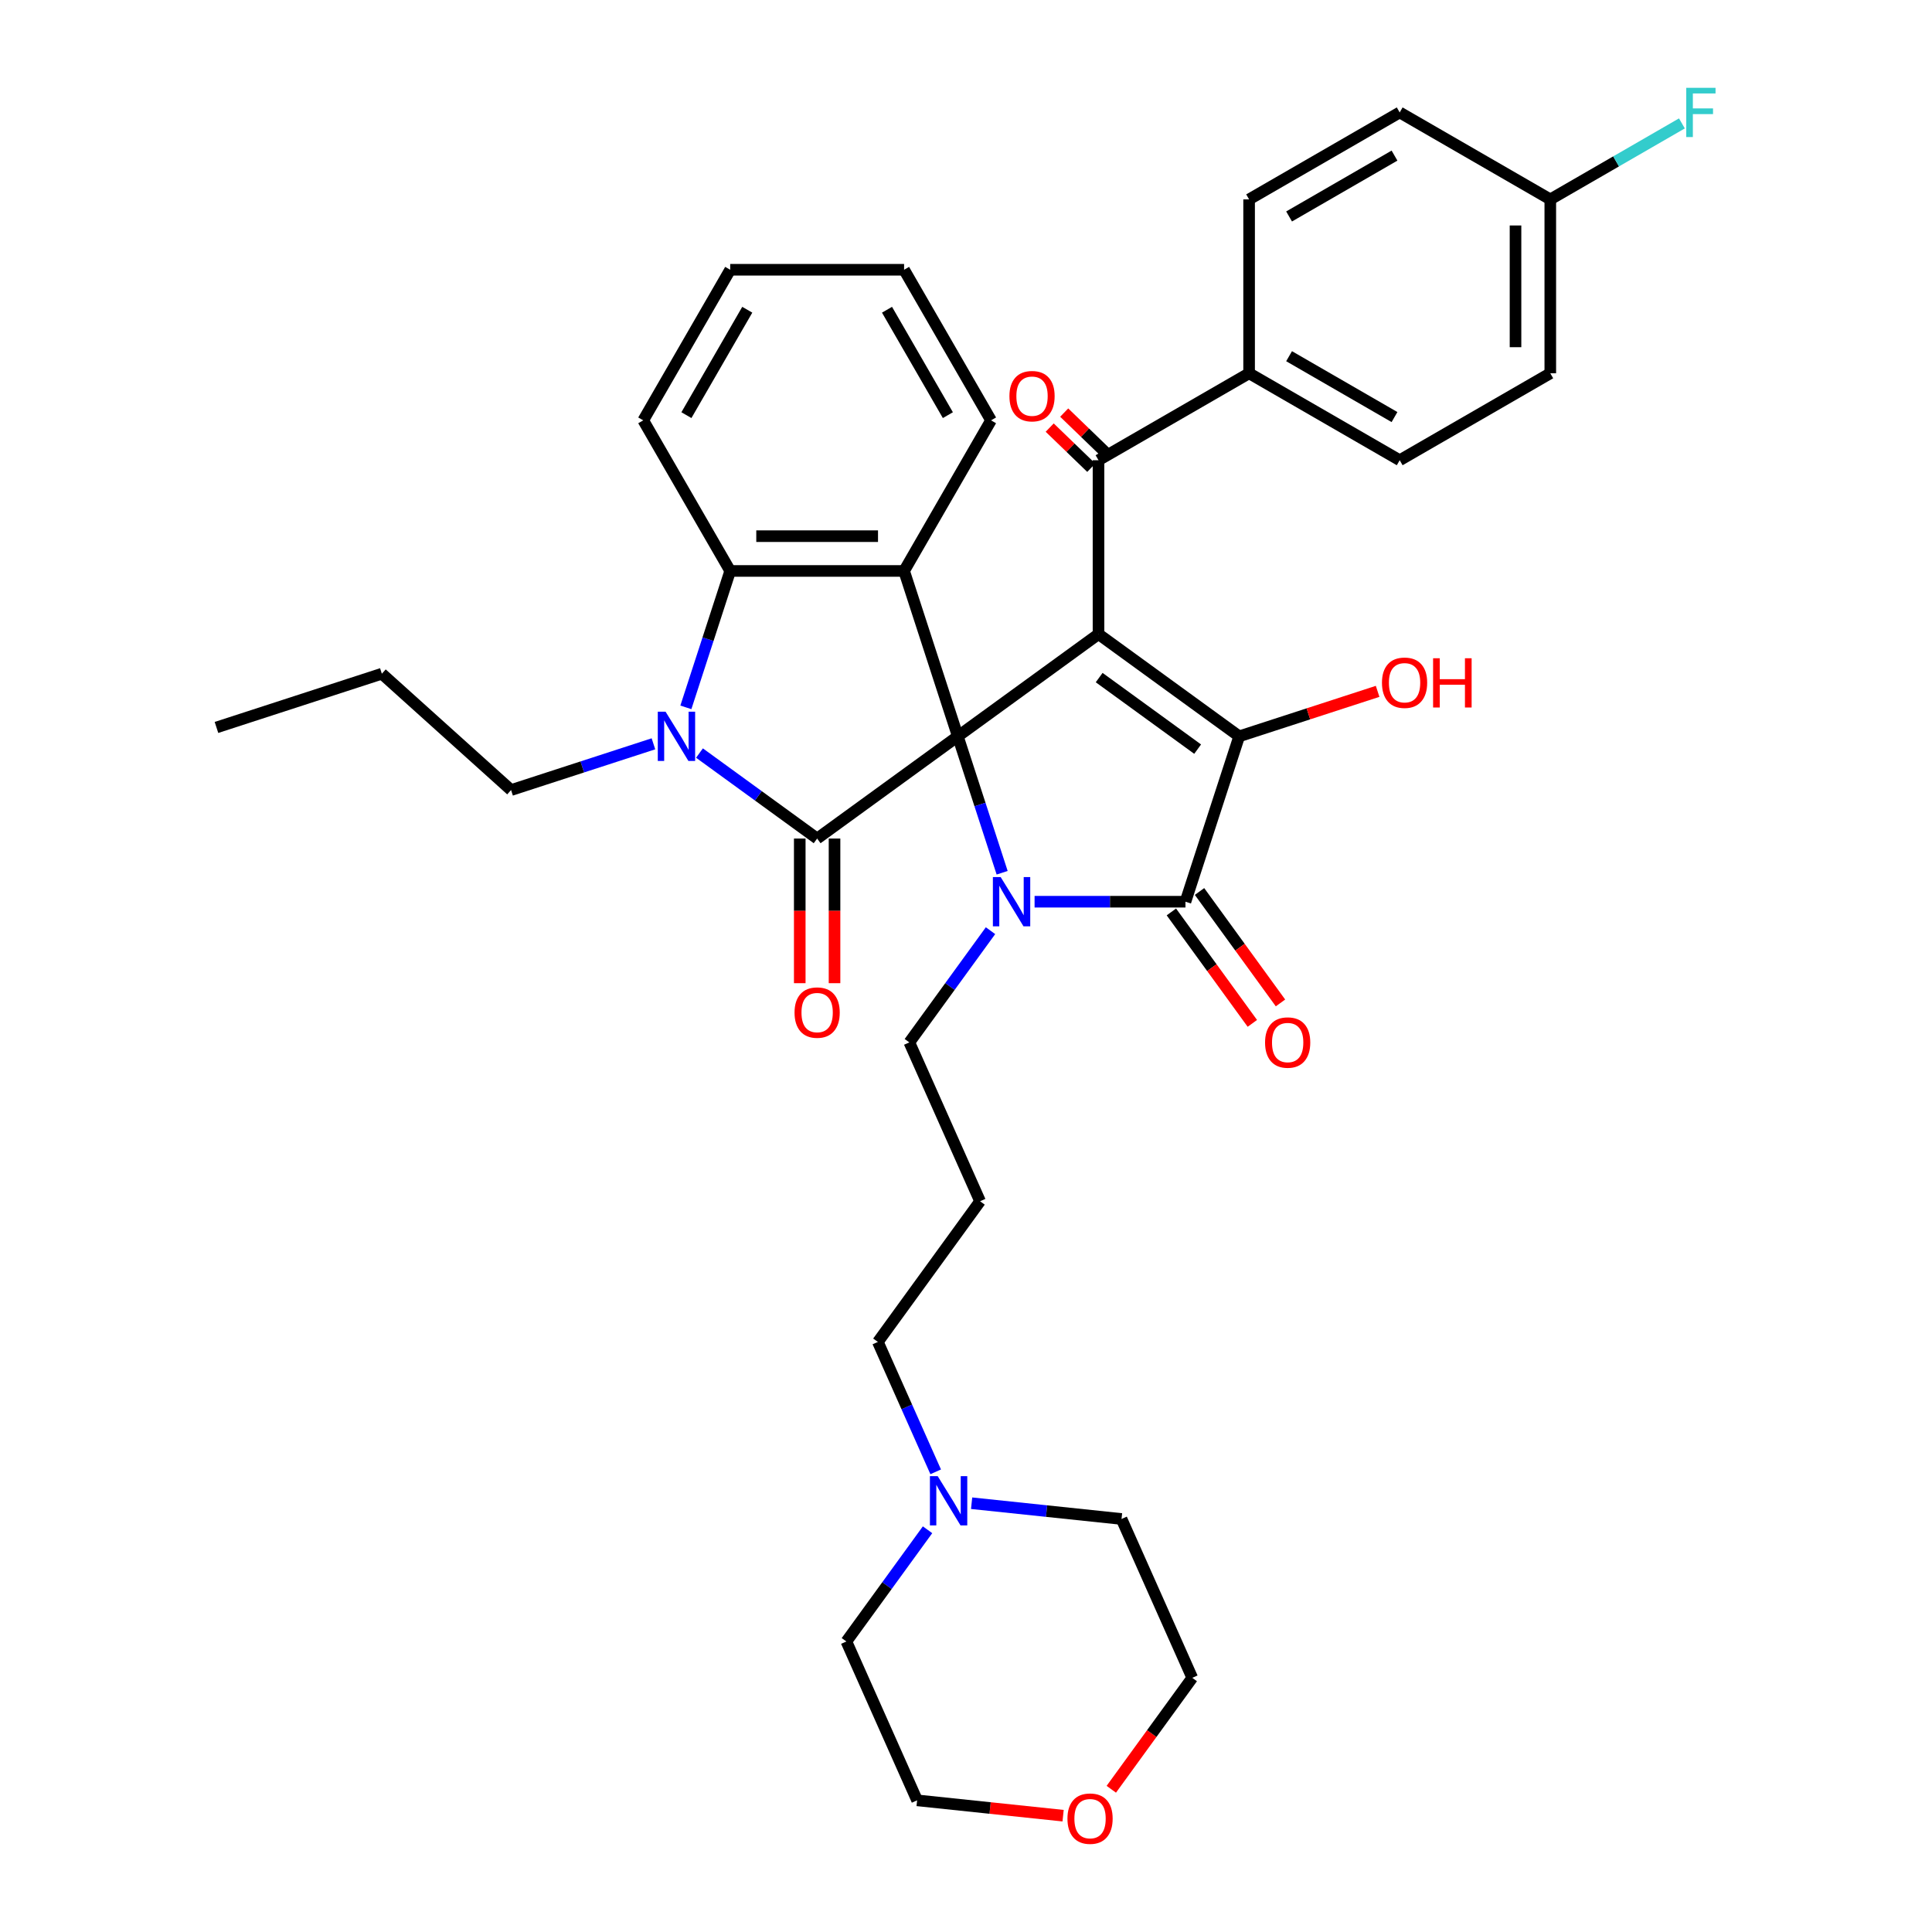 <?xml version='1.0' encoding='iso-8859-1'?>
<svg version='1.1' baseProfile='full'
              xmlns='http://www.w3.org/2000/svg'
                      xmlns:rdkit='http://www.rdkit.org/xml'
                      xmlns:xlink='http://www.w3.org/1999/xlink'
                  xml:space='preserve'
width='1000px' height='1000px' viewBox='0 0 1000 1000'>
<!-- END OF HEADER -->
<rect style='opacity:1.0;fill:#FFFFFF;stroke:none' width='1000' height='1000' x='0' y='0'> </rect>
<path class='bond-0' d='M 495.768,381.124 L 568.585,328.22' style='fill:none;fill-rule:evenodd;stroke:#000000;stroke-width:6px;stroke-linecap:butt;stroke-linejoin:miter;stroke-opacity:1' />
<path class='bond-1' d='M 495.768,381.124 L 507.239,416.427' style='fill:none;fill-rule:evenodd;stroke:#000000;stroke-width:6px;stroke-linecap:butt;stroke-linejoin:miter;stroke-opacity:1' />
<path class='bond-1' d='M 507.239,416.427 L 518.71,451.731' style='fill:none;fill-rule:evenodd;stroke:#0000FF;stroke-width:6px;stroke-linecap:butt;stroke-linejoin:miter;stroke-opacity:1' />
<path class='bond-2' d='M 495.768,381.124 L 422.952,434.029' style='fill:none;fill-rule:evenodd;stroke:#000000;stroke-width:6px;stroke-linecap:butt;stroke-linejoin:miter;stroke-opacity:1' />
<path class='bond-6' d='M 495.768,381.124 L 467.955,295.523' style='fill:none;fill-rule:evenodd;stroke:#000000;stroke-width:6px;stroke-linecap:butt;stroke-linejoin:miter;stroke-opacity:1' />
<path class='bond-3' d='M 568.585,328.22 L 641.402,381.124' style='fill:none;fill-rule:evenodd;stroke:#000000;stroke-width:6px;stroke-linecap:butt;stroke-linejoin:miter;stroke-opacity:1' />
<path class='bond-3' d='M 568.927,350.719 L 619.899,387.752' style='fill:none;fill-rule:evenodd;stroke:#000000;stroke-width:6px;stroke-linecap:butt;stroke-linejoin:miter;stroke-opacity:1' />
<path class='bond-8' d='M 568.585,328.22 L 568.585,238.213' style='fill:none;fill-rule:evenodd;stroke:#000000;stroke-width:6px;stroke-linecap:butt;stroke-linejoin:miter;stroke-opacity:1' />
<path class='bond-4' d='M 535.499,466.726 L 574.544,466.726' style='fill:none;fill-rule:evenodd;stroke:#0000FF;stroke-width:6px;stroke-linecap:butt;stroke-linejoin:miter;stroke-opacity:1' />
<path class='bond-4' d='M 574.544,466.726 L 613.589,466.726' style='fill:none;fill-rule:evenodd;stroke:#000000;stroke-width:6px;stroke-linecap:butt;stroke-linejoin:miter;stroke-opacity:1' />
<path class='bond-15' d='M 512.687,481.721 L 491.682,510.632' style='fill:none;fill-rule:evenodd;stroke:#0000FF;stroke-width:6px;stroke-linecap:butt;stroke-linejoin:miter;stroke-opacity:1' />
<path class='bond-15' d='M 491.682,510.632 L 470.677,539.543' style='fill:none;fill-rule:evenodd;stroke:#000000;stroke-width:6px;stroke-linecap:butt;stroke-linejoin:miter;stroke-opacity:1' />
<path class='bond-5' d='M 422.952,434.029 L 392.501,411.906' style='fill:none;fill-rule:evenodd;stroke:#000000;stroke-width:6px;stroke-linecap:butt;stroke-linejoin:miter;stroke-opacity:1' />
<path class='bond-5' d='M 392.501,411.906 L 362.051,389.782' style='fill:none;fill-rule:evenodd;stroke:#0000FF;stroke-width:6px;stroke-linecap:butt;stroke-linejoin:miter;stroke-opacity:1' />
<path class='bond-9' d='M 413.951,434.029 L 413.951,471.463' style='fill:none;fill-rule:evenodd;stroke:#000000;stroke-width:6px;stroke-linecap:butt;stroke-linejoin:miter;stroke-opacity:1' />
<path class='bond-9' d='M 413.951,471.463 L 413.951,508.896' style='fill:none;fill-rule:evenodd;stroke:#FF0000;stroke-width:6px;stroke-linecap:butt;stroke-linejoin:miter;stroke-opacity:1' />
<path class='bond-9' d='M 431.952,434.029 L 431.952,471.463' style='fill:none;fill-rule:evenodd;stroke:#000000;stroke-width:6px;stroke-linecap:butt;stroke-linejoin:miter;stroke-opacity:1' />
<path class='bond-9' d='M 431.952,471.463 L 431.952,508.896' style='fill:none;fill-rule:evenodd;stroke:#FF0000;stroke-width:6px;stroke-linecap:butt;stroke-linejoin:miter;stroke-opacity:1' />
<path class='bond-14' d='M 641.402,381.124 L 677.228,369.484' style='fill:none;fill-rule:evenodd;stroke:#000000;stroke-width:6px;stroke-linecap:butt;stroke-linejoin:miter;stroke-opacity:1' />
<path class='bond-14' d='M 677.228,369.484 L 713.053,357.844' style='fill:none;fill-rule:evenodd;stroke:#FF0000;stroke-width:6px;stroke-linecap:butt;stroke-linejoin:miter;stroke-opacity:1' />
<path class='bond-37' d='M 641.402,381.124 L 613.589,466.726' style='fill:none;fill-rule:evenodd;stroke:#000000;stroke-width:6px;stroke-linecap:butt;stroke-linejoin:miter;stroke-opacity:1' />
<path class='bond-10' d='M 606.307,472.016 L 627.26,500.855' style='fill:none;fill-rule:evenodd;stroke:#000000;stroke-width:6px;stroke-linecap:butt;stroke-linejoin:miter;stroke-opacity:1' />
<path class='bond-10' d='M 627.26,500.855 L 648.212,529.694' style='fill:none;fill-rule:evenodd;stroke:#FF0000;stroke-width:6px;stroke-linecap:butt;stroke-linejoin:miter;stroke-opacity:1' />
<path class='bond-10' d='M 620.87,461.435 L 641.823,490.274' style='fill:none;fill-rule:evenodd;stroke:#000000;stroke-width:6px;stroke-linecap:butt;stroke-linejoin:miter;stroke-opacity:1' />
<path class='bond-10' d='M 641.823,490.274 L 662.776,519.113' style='fill:none;fill-rule:evenodd;stroke:#FF0000;stroke-width:6px;stroke-linecap:butt;stroke-linejoin:miter;stroke-opacity:1' />
<path class='bond-19' d='M 338.218,384.996 L 301.375,396.967' style='fill:none;fill-rule:evenodd;stroke:#0000FF;stroke-width:6px;stroke-linecap:butt;stroke-linejoin:miter;stroke-opacity:1' />
<path class='bond-19' d='M 301.375,396.967 L 264.533,408.938' style='fill:none;fill-rule:evenodd;stroke:#000000;stroke-width:6px;stroke-linecap:butt;stroke-linejoin:miter;stroke-opacity:1' />
<path class='bond-36' d='M 355.007,366.129 L 366.477,330.826' style='fill:none;fill-rule:evenodd;stroke:#0000FF;stroke-width:6px;stroke-linecap:butt;stroke-linejoin:miter;stroke-opacity:1' />
<path class='bond-36' d='M 366.477,330.826 L 377.948,295.523' style='fill:none;fill-rule:evenodd;stroke:#000000;stroke-width:6px;stroke-linecap:butt;stroke-linejoin:miter;stroke-opacity:1' />
<path class='bond-7' d='M 467.955,295.523 L 377.948,295.523' style='fill:none;fill-rule:evenodd;stroke:#000000;stroke-width:6px;stroke-linecap:butt;stroke-linejoin:miter;stroke-opacity:1' />
<path class='bond-7' d='M 454.454,277.521 L 391.449,277.521' style='fill:none;fill-rule:evenodd;stroke:#000000;stroke-width:6px;stroke-linecap:butt;stroke-linejoin:miter;stroke-opacity:1' />
<path class='bond-21' d='M 467.955,295.523 L 512.958,217.575' style='fill:none;fill-rule:evenodd;stroke:#000000;stroke-width:6px;stroke-linecap:butt;stroke-linejoin:miter;stroke-opacity:1' />
<path class='bond-27' d='M 377.948,295.523 L 332.945,217.575' style='fill:none;fill-rule:evenodd;stroke:#000000;stroke-width:6px;stroke-linecap:butt;stroke-linejoin:miter;stroke-opacity:1' />
<path class='bond-11' d='M 568.585,238.213 L 646.534,193.21' style='fill:none;fill-rule:evenodd;stroke:#000000;stroke-width:6px;stroke-linecap:butt;stroke-linejoin:miter;stroke-opacity:1' />
<path class='bond-13' d='M 572.337,234.328 L 561.582,223.941' style='fill:none;fill-rule:evenodd;stroke:#000000;stroke-width:6px;stroke-linecap:butt;stroke-linejoin:miter;stroke-opacity:1' />
<path class='bond-13' d='M 561.582,223.941 L 550.827,213.554' style='fill:none;fill-rule:evenodd;stroke:#FF0000;stroke-width:6px;stroke-linecap:butt;stroke-linejoin:miter;stroke-opacity:1' />
<path class='bond-13' d='M 564.834,242.097 L 554.079,231.71' style='fill:none;fill-rule:evenodd;stroke:#000000;stroke-width:6px;stroke-linecap:butt;stroke-linejoin:miter;stroke-opacity:1' />
<path class='bond-13' d='M 554.079,231.71 L 543.324,221.323' style='fill:none;fill-rule:evenodd;stroke:#FF0000;stroke-width:6px;stroke-linecap:butt;stroke-linejoin:miter;stroke-opacity:1' />
<path class='bond-17' d='M 646.534,193.21 L 724.482,238.213' style='fill:none;fill-rule:evenodd;stroke:#000000;stroke-width:6px;stroke-linecap:butt;stroke-linejoin:miter;stroke-opacity:1' />
<path class='bond-17' d='M 667.226,184.37 L 721.79,215.873' style='fill:none;fill-rule:evenodd;stroke:#000000;stroke-width:6px;stroke-linecap:butt;stroke-linejoin:miter;stroke-opacity:1' />
<path class='bond-18' d='M 646.534,193.21 L 646.534,103.203' style='fill:none;fill-rule:evenodd;stroke:#000000;stroke-width:6px;stroke-linecap:butt;stroke-linejoin:miter;stroke-opacity:1' />
<path class='bond-12' d='M 484.315,761.815 L 469.348,728.2' style='fill:none;fill-rule:evenodd;stroke:#0000FF;stroke-width:6px;stroke-linecap:butt;stroke-linejoin:miter;stroke-opacity:1' />
<path class='bond-12' d='M 469.348,728.2 L 454.382,694.585' style='fill:none;fill-rule:evenodd;stroke:#000000;stroke-width:6px;stroke-linecap:butt;stroke-linejoin:miter;stroke-opacity:1' />
<path class='bond-28' d='M 502.908,778.063 L 541.706,782.14' style='fill:none;fill-rule:evenodd;stroke:#0000FF;stroke-width:6px;stroke-linecap:butt;stroke-linejoin:miter;stroke-opacity:1' />
<path class='bond-28' d='M 541.706,782.14 L 580.505,786.218' style='fill:none;fill-rule:evenodd;stroke:#000000;stroke-width:6px;stroke-linecap:butt;stroke-linejoin:miter;stroke-opacity:1' />
<path class='bond-29' d='M 480.096,791.805 L 459.091,820.716' style='fill:none;fill-rule:evenodd;stroke:#0000FF;stroke-width:6px;stroke-linecap:butt;stroke-linejoin:miter;stroke-opacity:1' />
<path class='bond-29' d='M 459.091,820.716 L 438.086,849.627' style='fill:none;fill-rule:evenodd;stroke:#000000;stroke-width:6px;stroke-linecap:butt;stroke-linejoin:miter;stroke-opacity:1' />
<path class='bond-20' d='M 470.677,539.543 L 507.286,621.768' style='fill:none;fill-rule:evenodd;stroke:#000000;stroke-width:6px;stroke-linecap:butt;stroke-linejoin:miter;stroke-opacity:1' />
<path class='bond-16' d='M 550.258,939.794 L 512.477,935.823' style='fill:none;fill-rule:evenodd;stroke:#FF0000;stroke-width:6px;stroke-linecap:butt;stroke-linejoin:miter;stroke-opacity:1' />
<path class='bond-16' d='M 512.477,935.823 L 474.695,931.852' style='fill:none;fill-rule:evenodd;stroke:#000000;stroke-width:6px;stroke-linecap:butt;stroke-linejoin:miter;stroke-opacity:1' />
<path class='bond-40' d='M 575.208,926.121 L 596.161,897.282' style='fill:none;fill-rule:evenodd;stroke:#FF0000;stroke-width:6px;stroke-linecap:butt;stroke-linejoin:miter;stroke-opacity:1' />
<path class='bond-40' d='M 596.161,897.282 L 617.114,868.444' style='fill:none;fill-rule:evenodd;stroke:#000000;stroke-width:6px;stroke-linecap:butt;stroke-linejoin:miter;stroke-opacity:1' />
<path class='bond-24' d='M 724.482,238.213 L 802.43,193.21' style='fill:none;fill-rule:evenodd;stroke:#000000;stroke-width:6px;stroke-linecap:butt;stroke-linejoin:miter;stroke-opacity:1' />
<path class='bond-23' d='M 646.534,103.203 L 724.482,58.2' style='fill:none;fill-rule:evenodd;stroke:#000000;stroke-width:6px;stroke-linecap:butt;stroke-linejoin:miter;stroke-opacity:1' />
<path class='bond-23' d='M 667.226,112.042 L 721.79,80.54' style='fill:none;fill-rule:evenodd;stroke:#000000;stroke-width:6px;stroke-linecap:butt;stroke-linejoin:miter;stroke-opacity:1' />
<path class='bond-32' d='M 264.533,408.938 L 197.645,348.712' style='fill:none;fill-rule:evenodd;stroke:#000000;stroke-width:6px;stroke-linecap:butt;stroke-linejoin:miter;stroke-opacity:1' />
<path class='bond-25' d='M 507.286,621.768 L 454.382,694.585' style='fill:none;fill-rule:evenodd;stroke:#000000;stroke-width:6px;stroke-linecap:butt;stroke-linejoin:miter;stroke-opacity:1' />
<path class='bond-33' d='M 512.958,217.575 L 467.955,139.627' style='fill:none;fill-rule:evenodd;stroke:#000000;stroke-width:6px;stroke-linecap:butt;stroke-linejoin:miter;stroke-opacity:1' />
<path class='bond-33' d='M 490.618,214.883 L 459.116,160.319' style='fill:none;fill-rule:evenodd;stroke:#000000;stroke-width:6px;stroke-linecap:butt;stroke-linejoin:miter;stroke-opacity:1' />
<path class='bond-22' d='M 802.43,103.203 L 724.482,58.2' style='fill:none;fill-rule:evenodd;stroke:#000000;stroke-width:6px;stroke-linecap:butt;stroke-linejoin:miter;stroke-opacity:1' />
<path class='bond-26' d='M 802.43,103.203 L 836.489,83.538' style='fill:none;fill-rule:evenodd;stroke:#000000;stroke-width:6px;stroke-linecap:butt;stroke-linejoin:miter;stroke-opacity:1' />
<path class='bond-26' d='M 836.489,83.538 L 870.549,63.874' style='fill:none;fill-rule:evenodd;stroke:#33CCCC;stroke-width:6px;stroke-linecap:butt;stroke-linejoin:miter;stroke-opacity:1' />
<path class='bond-39' d='M 802.43,103.203 L 802.43,193.21' style='fill:none;fill-rule:evenodd;stroke:#000000;stroke-width:6px;stroke-linecap:butt;stroke-linejoin:miter;stroke-opacity:1' />
<path class='bond-39' d='M 784.428,116.704 L 784.428,179.709' style='fill:none;fill-rule:evenodd;stroke:#000000;stroke-width:6px;stroke-linecap:butt;stroke-linejoin:miter;stroke-opacity:1' />
<path class='bond-38' d='M 332.945,217.575 L 377.948,139.627' style='fill:none;fill-rule:evenodd;stroke:#000000;stroke-width:6px;stroke-linecap:butt;stroke-linejoin:miter;stroke-opacity:1' />
<path class='bond-38' d='M 355.285,214.883 L 386.787,160.319' style='fill:none;fill-rule:evenodd;stroke:#000000;stroke-width:6px;stroke-linecap:butt;stroke-linejoin:miter;stroke-opacity:1' />
<path class='bond-31' d='M 580.505,786.218 L 617.114,868.444' style='fill:none;fill-rule:evenodd;stroke:#000000;stroke-width:6px;stroke-linecap:butt;stroke-linejoin:miter;stroke-opacity:1' />
<path class='bond-30' d='M 438.086,849.627 L 474.695,931.852' style='fill:none;fill-rule:evenodd;stroke:#000000;stroke-width:6px;stroke-linecap:butt;stroke-linejoin:miter;stroke-opacity:1' />
<path class='bond-35' d='M 197.645,348.712 L 112.044,376.525' style='fill:none;fill-rule:evenodd;stroke:#000000;stroke-width:6px;stroke-linecap:butt;stroke-linejoin:miter;stroke-opacity:1' />
<path class='bond-34' d='M 467.955,139.627 L 377.948,139.627' style='fill:none;fill-rule:evenodd;stroke:#000000;stroke-width:6px;stroke-linecap:butt;stroke-linejoin:miter;stroke-opacity:1' />
<path  class='atom-2' d='M 517.948 453.981
L 526.3 467.482
Q 527.128 468.814, 528.46 471.226
Q 529.793 473.638, 529.865 473.782
L 529.865 453.981
L 533.249 453.981
L 533.249 479.471
L 529.757 479.471
L 520.792 464.71
Q 519.748 462.981, 518.632 461.001
Q 517.552 459.021, 517.228 458.409
L 517.228 479.471
L 513.915 479.471
L 513.915 453.981
L 517.948 453.981
' fill='#0000FF'/>
<path  class='atom-6' d='M 344.5 368.379
L 352.853 381.88
Q 353.681 383.212, 355.013 385.625
Q 356.345 388.037, 356.417 388.181
L 356.417 368.379
L 359.801 368.379
L 359.801 393.869
L 356.309 393.869
L 347.344 379.108
Q 346.3 377.38, 345.184 375.4
Q 344.104 373.42, 343.78 372.808
L 343.78 393.869
L 340.468 393.869
L 340.468 368.379
L 344.5 368.379
' fill='#0000FF'/>
<path  class='atom-10' d='M 411.251 524.108
Q 411.251 517.987, 414.275 514.567
Q 417.299 511.147, 422.952 511.147
Q 428.604 511.147, 431.628 514.567
Q 434.652 517.987, 434.652 524.108
Q 434.652 530.3, 431.592 533.828
Q 428.532 537.321, 422.952 537.321
Q 417.335 537.321, 414.275 533.828
Q 411.251 530.336, 411.251 524.108
M 422.952 534.44
Q 426.84 534.44, 428.928 531.848
Q 431.052 529.22, 431.052 524.108
Q 431.052 519.103, 428.928 516.583
Q 426.84 514.027, 422.952 514.027
Q 419.063 514.027, 416.939 516.547
Q 414.851 519.067, 414.851 524.108
Q 414.851 529.256, 416.939 531.848
Q 419.063 534.44, 422.952 534.44
' fill='#FF0000'/>
<path  class='atom-11' d='M 654.793 539.615
Q 654.793 533.494, 657.817 530.074
Q 660.841 526.654, 666.493 526.654
Q 672.146 526.654, 675.17 530.074
Q 678.194 533.494, 678.194 539.615
Q 678.194 545.807, 675.134 549.335
Q 672.074 552.828, 666.493 552.828
Q 660.877 552.828, 657.817 549.335
Q 654.793 545.843, 654.793 539.615
M 666.493 549.947
Q 670.382 549.947, 672.47 547.355
Q 674.594 544.727, 674.594 539.615
Q 674.594 534.61, 672.47 532.09
Q 670.382 529.534, 666.493 529.534
Q 662.605 529.534, 660.481 532.054
Q 658.393 534.574, 658.393 539.615
Q 658.393 544.763, 660.481 547.355
Q 662.605 549.947, 666.493 549.947
' fill='#FF0000'/>
<path  class='atom-13' d='M 485.356 764.065
L 493.709 777.566
Q 494.537 778.898, 495.869 781.31
Q 497.201 783.723, 497.273 783.867
L 497.273 764.065
L 500.658 764.065
L 500.658 789.555
L 497.165 789.555
L 488.201 774.794
Q 487.157 773.066, 486.041 771.086
Q 484.96 769.105, 484.636 768.493
L 484.636 789.555
L 481.324 789.555
L 481.324 764.065
L 485.356 764.065
' fill='#0000FF'/>
<path  class='atom-14' d='M 522.478 205.055
Q 522.478 198.935, 525.502 195.515
Q 528.526 192.094, 534.179 192.094
Q 539.831 192.094, 542.856 195.515
Q 545.88 198.935, 545.88 205.055
Q 545.88 211.248, 542.82 214.776
Q 539.759 218.268, 534.179 218.268
Q 528.562 218.268, 525.502 214.776
Q 522.478 211.284, 522.478 205.055
M 534.179 215.388
Q 538.067 215.388, 540.155 212.796
Q 542.279 210.168, 542.279 205.055
Q 542.279 200.051, 540.155 197.531
Q 538.067 194.975, 534.179 194.975
Q 530.291 194.975, 528.166 197.495
Q 526.078 200.015, 526.078 205.055
Q 526.078 210.204, 528.166 212.796
Q 530.291 215.388, 534.179 215.388
' fill='#FF0000'/>
<path  class='atom-15' d='M 715.303 353.383
Q 715.303 347.262, 718.327 343.842
Q 721.351 340.422, 727.004 340.422
Q 732.656 340.422, 735.68 343.842
Q 738.705 347.262, 738.705 353.383
Q 738.705 359.575, 735.644 363.103
Q 732.584 366.596, 727.004 366.596
Q 721.387 366.596, 718.327 363.103
Q 715.303 359.611, 715.303 353.383
M 727.004 363.715
Q 730.892 363.715, 732.98 361.123
Q 735.104 358.495, 735.104 353.383
Q 735.104 348.378, 732.98 345.858
Q 730.892 343.302, 727.004 343.302
Q 723.116 343.302, 720.991 345.822
Q 718.903 348.342, 718.903 353.383
Q 718.903 358.531, 720.991 361.123
Q 723.116 363.715, 727.004 363.715
' fill='#FF0000'/>
<path  class='atom-15' d='M 741.765 340.71
L 745.221 340.71
L 745.221 351.546
L 758.254 351.546
L 758.254 340.71
L 761.71 340.71
L 761.71 366.2
L 758.254 366.2
L 758.254 354.427
L 745.221 354.427
L 745.221 366.2
L 741.765 366.2
L 741.765 340.71
' fill='#FF0000'/>
<path  class='atom-17' d='M 552.508 941.332
Q 552.508 935.212, 555.532 931.792
Q 558.557 928.372, 564.209 928.372
Q 569.861 928.372, 572.886 931.792
Q 575.91 935.212, 575.91 941.332
Q 575.91 947.525, 572.85 951.053
Q 569.789 954.545, 564.209 954.545
Q 558.593 954.545, 555.532 951.053
Q 552.508 947.561, 552.508 941.332
M 564.209 951.665
Q 568.097 951.665, 570.185 949.073
Q 572.31 946.445, 572.31 941.332
Q 572.31 936.328, 570.185 933.808
Q 568.097 931.252, 564.209 931.252
Q 560.321 931.252, 558.197 933.772
Q 556.108 936.292, 556.108 941.332
Q 556.108 946.481, 558.197 949.073
Q 560.321 951.665, 564.209 951.665
' fill='#FF0000'/>
<path  class='atom-27' d='M 872.799 45.455
L 887.956 45.455
L 887.956 48.371
L 876.219 48.371
L 876.219 56.111
L 886.66 56.111
L 886.66 59.064
L 876.219 59.064
L 876.219 70.944
L 872.799 70.944
L 872.799 45.455
' fill='#33CCCC'/>
</svg>

